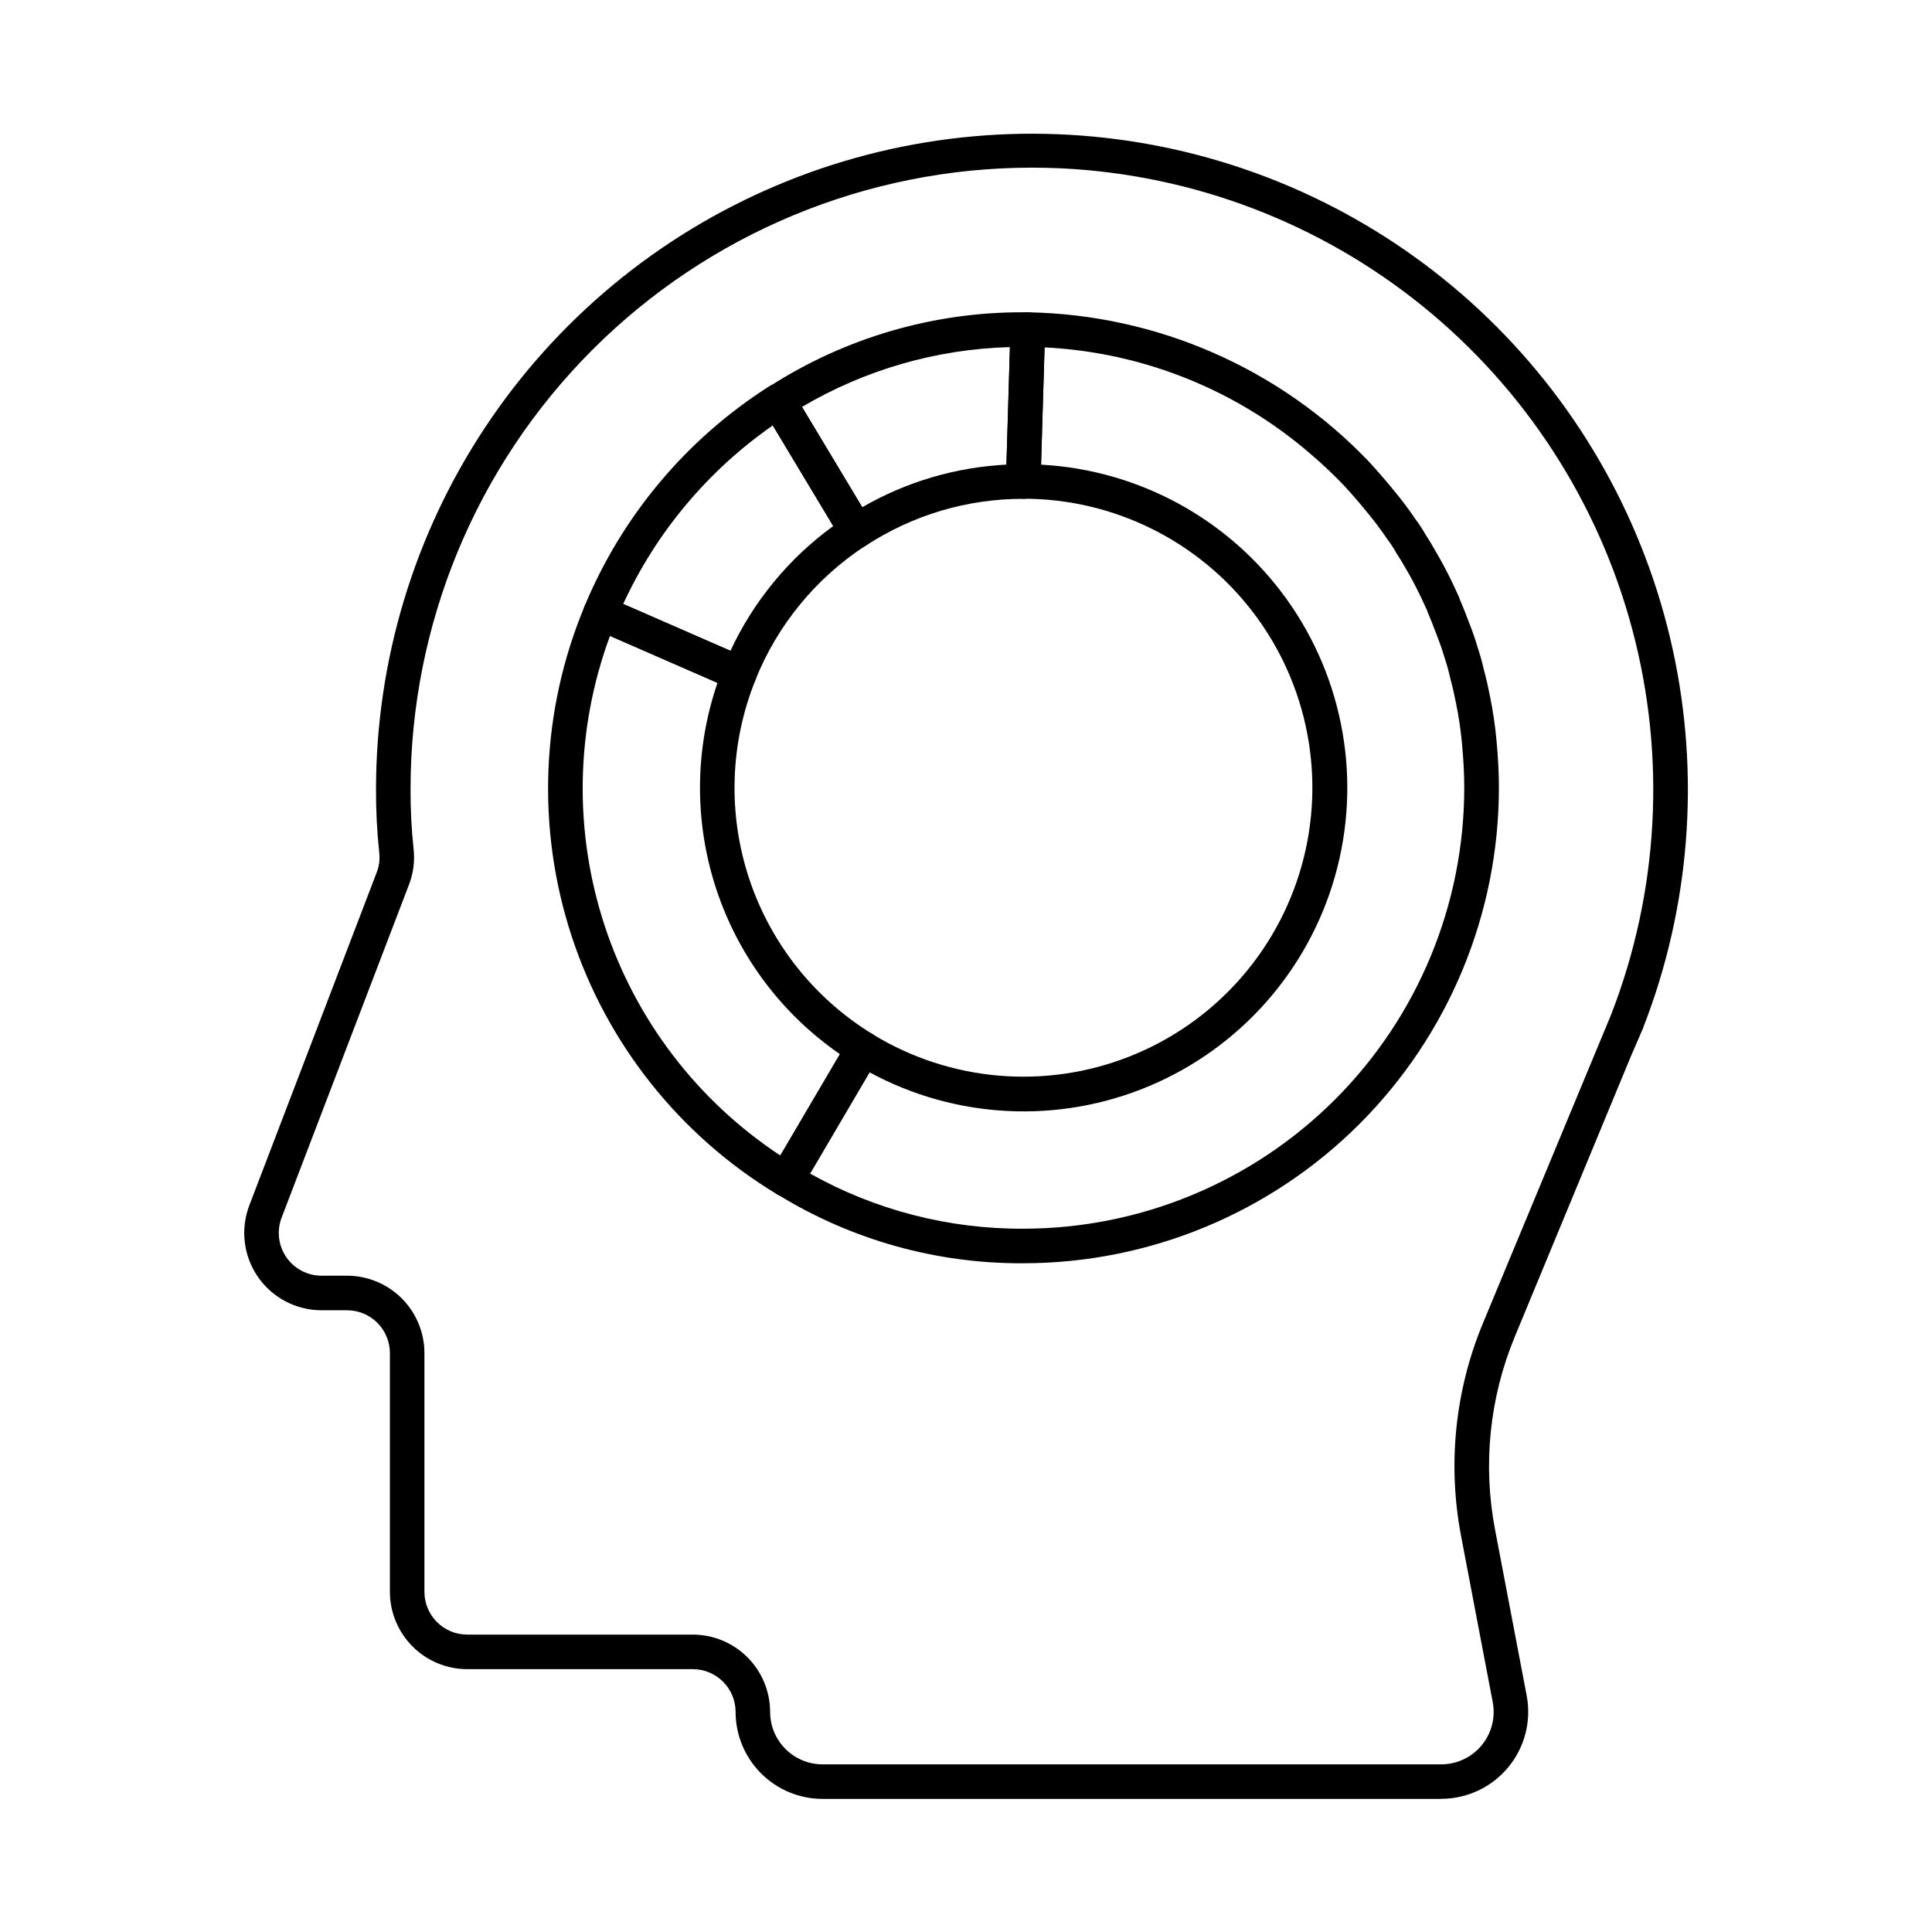 <?xml version="1.0" encoding="UTF-8"?>
<!-- Uploaded to: ICON Repo, www.svgrepo.com, Generator: ICON Repo Mixer Tools -->
<svg fill="#000000" width="800px" height="800px" version="1.1" viewBox="144 144 512 512" xmlns="http://www.w3.org/2000/svg">
 <g>
  <path d="m415.29 478.78c-22.98 0.148-45.539-6.144-65.117-18.172-1.098-0.586-1.906-1.594-2.246-2.789-0.34-1.199-0.176-2.484 0.453-3.559l20.41-34.695-0.004 0.004c0.711-1.211 1.941-2.027 3.332-2.219 1.188-0.168 2.394 0.145 3.356 0.867 20.48 12.43 45.594 14.559 67.875 5.758 22.277-8.801 39.156-27.52 45.613-50.59 6.453-23.07 1.742-47.828-12.734-66.918-14.473-19.086-37.047-30.297-61.004-30.301-1.246 0.004-2.441-0.492-3.32-1.375-0.871-0.887-1.348-2.086-1.32-3.332l1.211-40.254c0.156-2.461 2.172-4.391 4.637-4.441 34.246 0.602 66.824 14.895 90.453 39.691 2.234 2.438 4.332 4.859 6.367 7.352 2.086 2.492 4.043 5.09 5.863 7.785 0.992 1.309 1.895 2.688 2.691 4.121 0.918 1.375 1.75 2.793 2.527 4.16 1.512 2.531 3.055 5.449 4.582 8.586l1.496 3.25 0.004 0.004c0.219 0.457 0.406 0.934 0.562 1.418 0.848 1.938 1.699 4.164 2.621 6.59 0.727 1.859 1.41 3.84 2.027 5.953v0.004c0.66 1.973 1.215 3.981 1.664 6.012 0.613 2.199 1.152 4.676 1.625 7.09 0.746 3.695 1.301 7.43 1.652 11.184 0.457 4.691 0.66 8.879 0.66 12.848-0.031 33.395-13.312 65.41-36.922 89.027-23.609 23.613-55.625 36.898-89.016 36.941zm-56.688-23.816c17.301 9.723 36.84 14.773 56.688 14.656 30.957-0.043 60.637-12.363 82.523-34.258 21.887-21.895 34.199-51.578 34.23-82.535 0-3.664-0.203-7.578-0.617-11.945-0.32-3.441-0.824-6.867-1.512-10.254-0.457-2.289-0.918-4.508-1.531-6.688-0.402-1.859-0.906-3.691-1.512-5.496-0.602-2.047-1.195-3.766-1.832-5.426-0.918-2.348-1.695-4.461-2.629-6.633l-0.266-0.719-1.535-3.32c-1.352-2.824-2.75-5.496-4.176-7.863-0.754-1.324-1.531-2.633-2.363-3.887v-0.004c-0.086-0.133-0.168-0.27-0.242-0.414-0.648-1.148-1.379-2.254-2.184-3.301-1.688-2.504-3.504-4.918-5.438-7.238-1.961-2.406-3.945-4.695-5.992-6.93-2.816-2.949-5.785-5.754-8.895-8.398-19.684-17.027-44.5-26.969-70.496-28.246l-0.918 31.074 0.004 0.004c26.016 1.402 49.988 14.555 65.145 35.75 15.152 21.195 19.852 48.133 12.766 73.207-7.09 25.074-25.191 45.566-49.199 55.691s-51.316 8.789-74.219-3.637z"/>
  <path d="m352.39 461.18c-0.852 0-1.691-0.227-2.43-0.66-25.777-15.551-45.113-39.844-54.48-68.457-9.367-28.609-8.145-59.637 3.445-87.422 0.477-1.125 1.387-2.016 2.523-2.469 1.133-0.453 2.406-0.434 3.527 0.055l36.816 16.074-0.004 0.004c2.277 0.996 3.344 3.625 2.406 5.926-6.75 16.766-7.348 35.379-1.684 52.543 5.664 17.16 17.223 31.762 32.625 41.215 0.285 0.176 0.547 0.383 0.789 0.609 1.539 1.484 1.883 3.82 0.832 5.68l-17.676 30.109c-0.16 0.281-0.355 0.543-0.574 0.785l-2.148 3.719c-0.82 1.418-2.332 2.289-3.969 2.289zm-46.738-148.66c-9.129 24.676-9.633 51.719-1.438 76.723 8.199 25 24.617 46.492 46.582 60.977l0.258-0.434c0.172-0.301 0.379-0.582 0.613-0.836l14.992-25.543c-15.426-10.605-26.957-25.973-32.828-43.75-5.871-17.773-5.762-36.984 0.309-54.691z"/>
  <path d="m370.95 289.32c-0.348 0-0.695-0.039-1.031-0.117-1.215-0.281-2.266-1.047-2.906-2.117l-19.539-32.547h0.004c-0.559-0.789-1.02-1.637-1.375-2.531-0.82-2.035-0.086-4.363 1.754-5.559 20.098-12.949 43.523-19.793 67.438-19.691h1.086c1.238 0 2.426 0.5 3.289 1.391 0.863 0.891 1.328 2.09 1.289 3.332l-1.219 40.277c-0.074 2.473-2.106 4.438-4.578 4.438-14.812-0.02-29.309 4.289-41.707 12.398-0.746 0.48-1.617 0.73-2.504 0.727zm-14.418-37.477 15.984 26.566c11.66-6.731 24.75-10.594 38.195-11.281l0.918-31.145c-19.414 0.523-38.379 5.981-55.098 15.859z"/>
  <path d="m339.95 327.09c-0.633-0.004-1.254-0.133-1.832-0.387l-36.809-16.074c-2.293-1-3.363-3.648-2.406-5.957 9.938-23.957 26.992-44.289 48.855-58.242 1.027-0.66 2.273-0.879 3.461-0.605 1.191 0.266 2.227 0.992 2.879 2.023l1.082 1.727 19.695 32.82h-0.004c1.258 2.109 0.629 4.836-1.43 6.18-13.188 8.586-23.406 21.031-29.262 35.637-0.695 1.738-2.379 2.875-4.25 2.879zm-30.793-23.027 28.418 12.41h0.004c6.125-13.16 15.504-24.543 27.25-33.07l-16.031-26.66c-17.188 11.965-30.875 28.297-39.641 47.316z"/>
  <path d="m525.95 620.73h-163.96c-6.113-0.008-11.973-2.438-16.293-6.758-4.324-4.32-6.754-10.184-6.758-16.293-0.008-6.258-5.082-11.328-11.336-11.332h-59.785c-5.434-0.008-10.641-2.168-14.484-6.012-3.84-3.844-6-9.051-6.008-14.484v-63.254c0.004-3.012-1.188-5.898-3.312-8.027-2.129-2.133-5.012-3.332-8.023-3.332h-6.773c-6.742 0-13.055-3.316-16.879-8.871-3.824-5.555-4.672-12.637-2.266-18.934l33.82-88.395v-0.004c0.605-1.633 0.812-3.391 0.605-5.121-0.59-5.582-0.875-11.191-0.852-16.801 0.031-34.145 10.113-67.52 28.992-95.965 18.883-28.449 45.719-50.707 77.168-63.996 31.449-13.293 66.113-17.027 99.672-10.742s64.523 22.312 89.031 46.086c24.504 23.77 41.469 54.23 48.773 87.582 7.305 33.352 4.629 68.117-7.699 99.953l-0.113 0.352-3.266 7.547-30.762 74.289c-6.703 16.176-8.527 33.961-5.238 51.16l8.379 43.969c1.285 6.746-0.508 13.715-4.887 19.008-4.379 5.289-10.891 8.352-17.758 8.352zm-108.55-432.3c-43.66 0.023-85.523 17.379-116.39 48.258-30.867 30.879-48.207 72.75-48.211 116.41-0.023 5.281 0.242 10.559 0.797 15.812 0.371 3.172-0.023 6.391-1.156 9.383l-33.812 88.41c-1.332 3.484-0.863 7.398 1.25 10.469 2.117 3.074 5.609 4.906 9.336 4.906h6.769c5.438 0.004 10.652 2.172 14.496 6.016 3.844 3.848 6 9.066 6 14.504v63.254c0.008 6.258 5.074 11.328 11.332 11.336h59.785c5.434 0.004 10.641 2.164 14.484 6.008 3.844 3.84 6.004 9.051 6.012 14.484 0.008 7.668 6.223 13.883 13.891 13.891h163.96c4.141 0 8.066-1.844 10.703-5.035 2.641-3.188 3.723-7.387 2.945-11.453l-8.383-43.992h0.004c-3.633-18.949-1.629-38.547 5.762-56.371l33.988-81.82c12.648-32.578 14.613-68.336 5.609-102.11-9.004-33.77-28.508-63.805-55.695-85.766-27.188-21.961-60.652-34.711-95.562-36.41-2.656-0.121-5.293-0.184-7.918-0.184z"/>
 </g>
</svg>